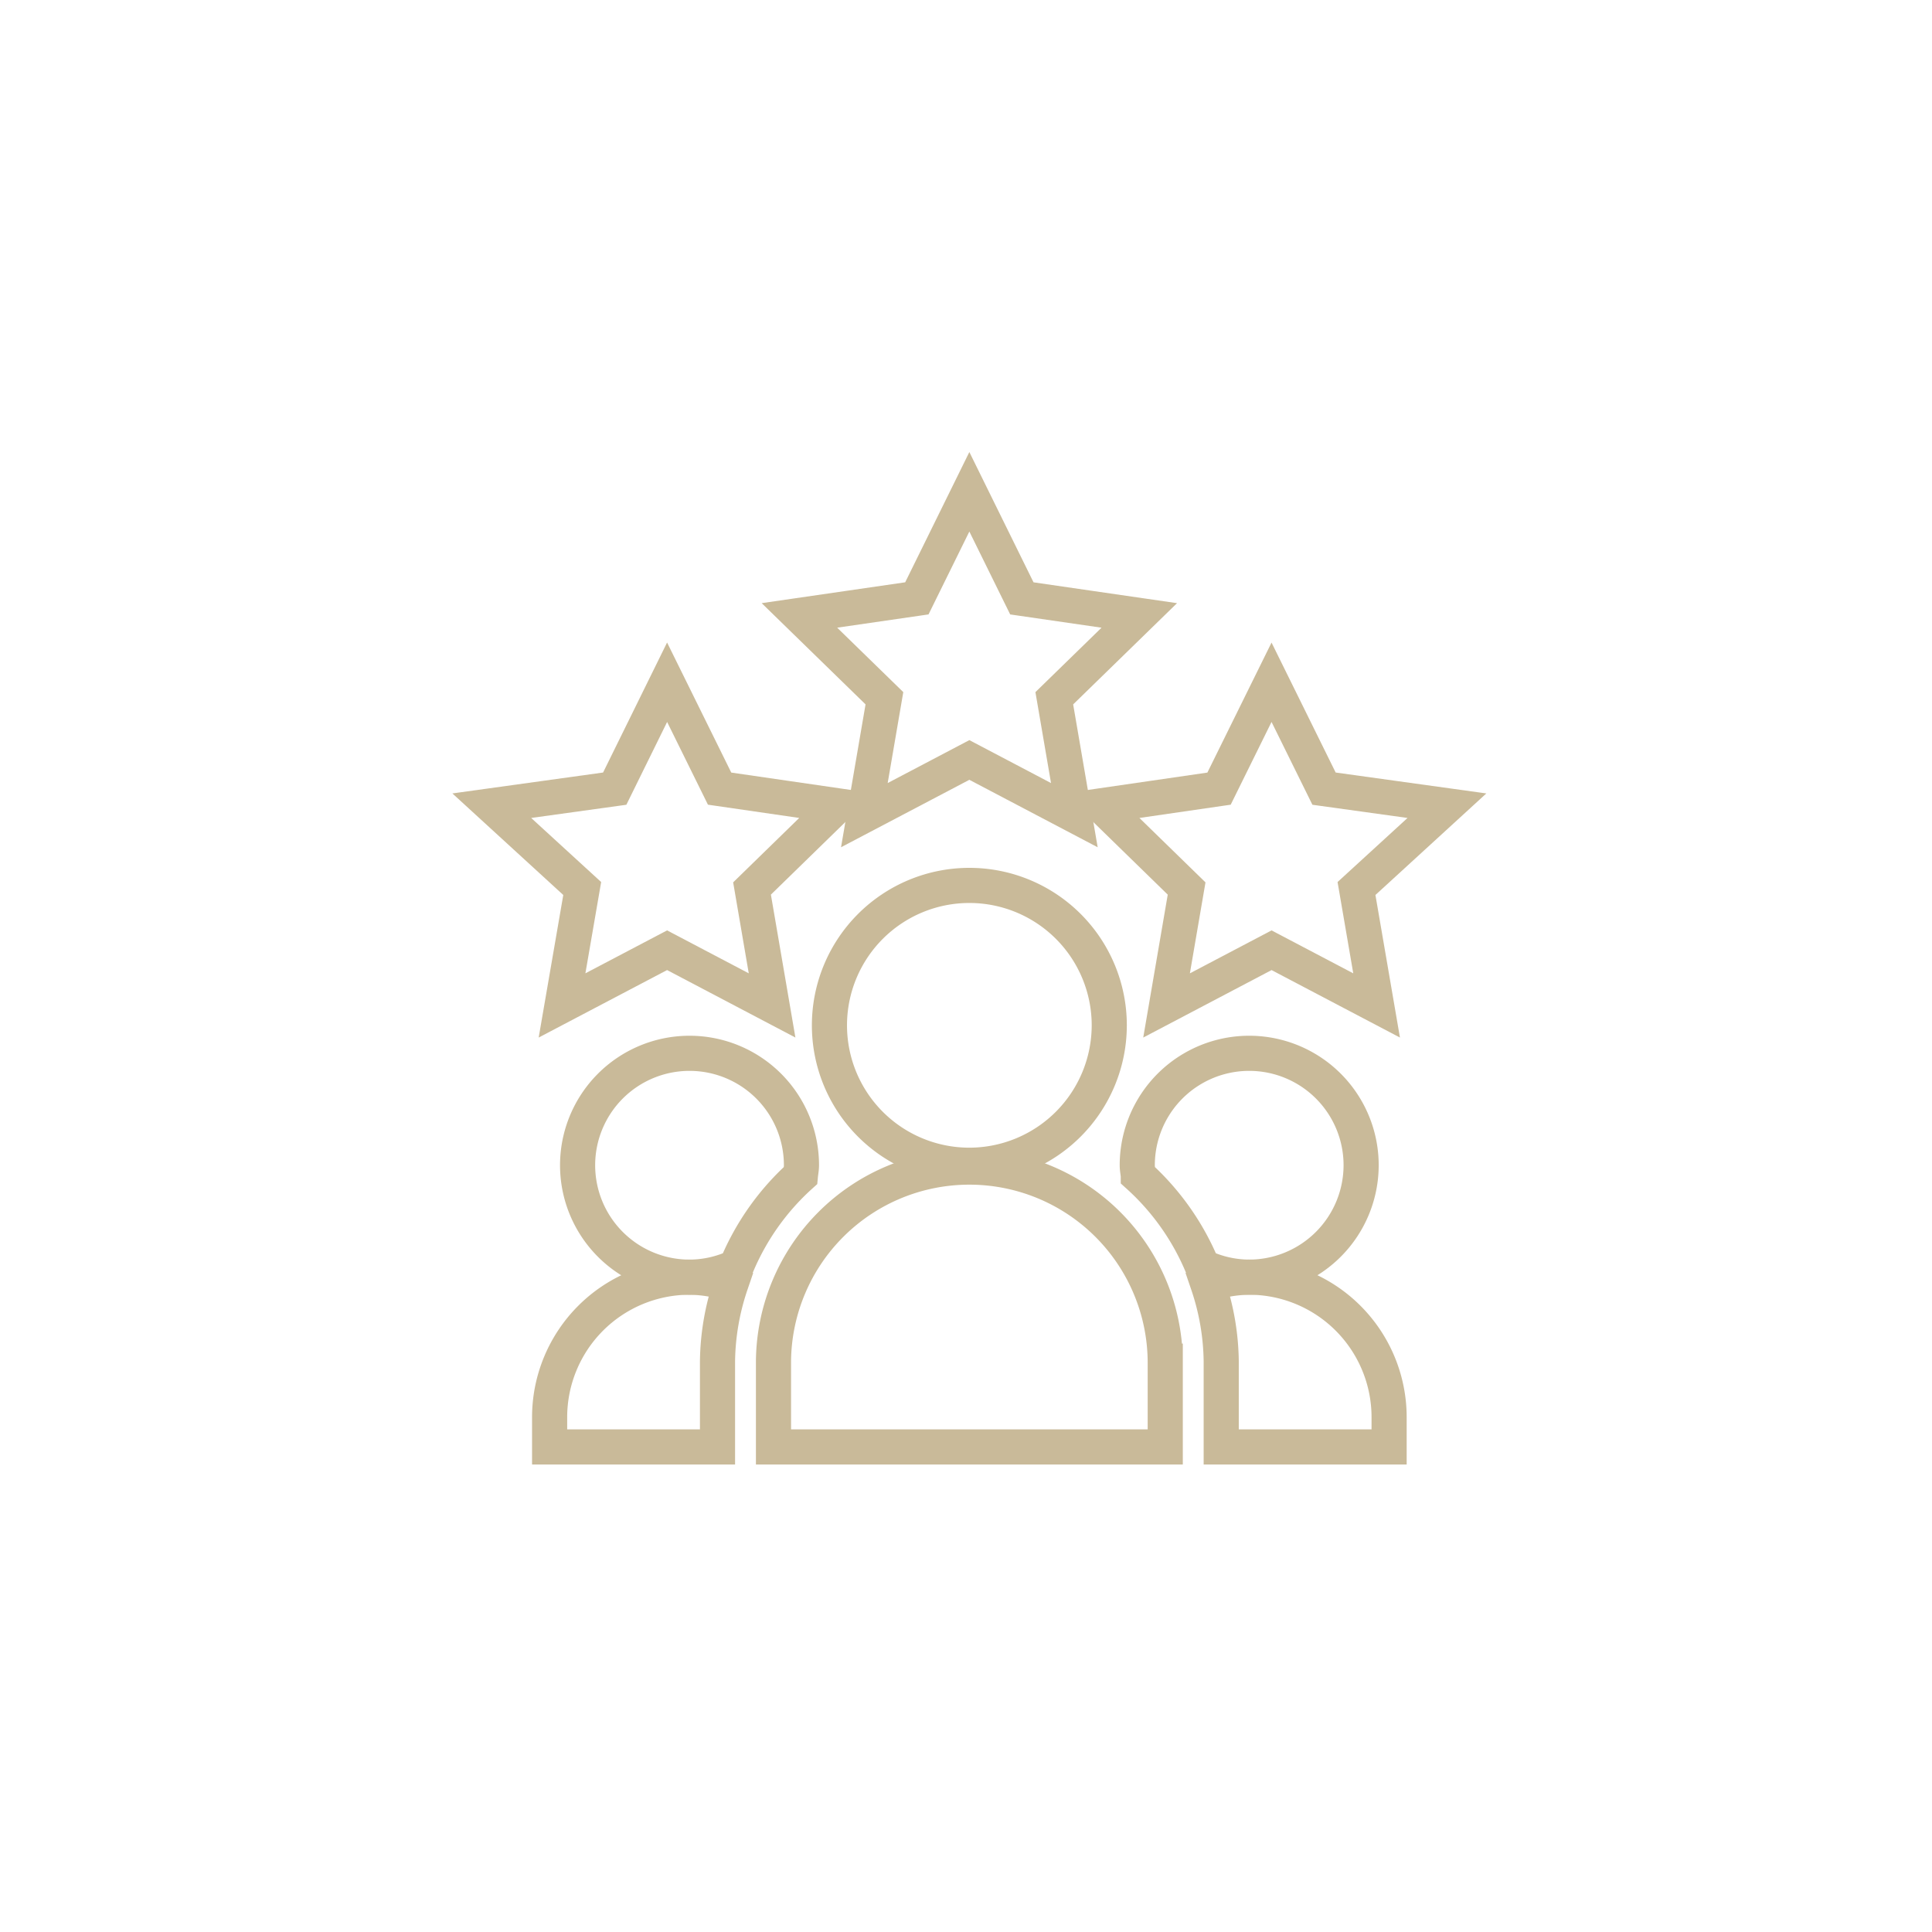 <?xml version="1.0" encoding="UTF-8"?> <svg xmlns="http://www.w3.org/2000/svg" xmlns:xlink="http://www.w3.org/1999/xlink" width="110" height="110" viewBox="0 0 110 110"><defs><clipPath id="clip-_2"><rect width="110" height="110"></rect></clipPath></defs><g id="_2" data-name="2" clip-path="url(#clip-_2)"><g id="rating" transform="translate(28 28)"><path id="Path_14229" data-name="Path 14229" d="M174.589,15.269l5.978,3.143-1.142-6.656,4.839-4.716-6.686-.971L174.589,0,171.6,6.068l-6.686.971,4.839,4.716-1.142,6.656Zm0,0" transform="translate(-147.398)" fill="none" stroke="#c9ba99" stroke-width="2"></path><path id="Path_14230" data-name="Path 14230" d="M339.6,108.162l-2.989-6.057-2.989,6.057-6.682.971,4.836,4.715-1.142,6.658,5.978-3.143,5.981,3.143-1.145-6.658,5.149-4.715Zm0,0" transform="translate(-292.215 -91.26)" fill="none" stroke="#c9ba99" stroke-width="2"></path><path id="Path_14231" data-name="Path 14231" d="M5.149,113.848,4,120.505l5.981-3.143,5.978,3.143-1.142-6.658,4.836-4.715-6.682-.971-2.989-6.057L7,108.162l-7,.971Zm0,0" transform="translate(0 -91.26)" fill="none" stroke="#c9ba99" stroke-width="2"></path><path id="Path_14232" data-name="Path 14232" d="M196.932,218.966a7.966,7.966,0,1,0-7.966,7.966A7.976,7.976,0,0,0,196.932,218.966Zm0,0" transform="translate(-161.775 -188.588)" fill="none" stroke="#c9ba99" stroke-width="2"></path><path id="Path_14233" data-name="Path 14233" d="M151,372.153v4.886h22.305v-4.886a11.153,11.153,0,0,0-22.305,0Zm0,0" transform="translate(-134.961 -322.656)" fill="none" stroke="#c9ba99" stroke-width="2"></path><path id="Path_14234" data-name="Path 14234" d="M394.181,428.966A7.976,7.976,0,0,0,386.215,421a7.857,7.857,0,0,0-2.351.395,14.14,14.14,0,0,1,.758,4.385v4.886h9.559Zm0,0" transform="translate(-343.091 -376.283)" fill="none" stroke="#c9ba99" stroke-width="2"></path><path id="Path_14235" data-name="Path 14235" d="M358.746,307.373a6.373,6.373,0,1,0-12.746,0c0,.2.041.395.06.592a14.336,14.336,0,0,1,3.652,5.18,6.306,6.306,0,0,0,2.661.6A6.379,6.379,0,0,0,358.746,307.373Zm0,0" transform="translate(-309.249 -269.029)" fill="none" stroke="#c9ba99" stroke-width="2"></path><path id="Path_14236" data-name="Path 14236" d="M58.686,307.965c.019-.2.06-.39.06-.592a6.373,6.373,0,1,0-6.373,6.373,6.311,6.311,0,0,0,2.661-.6A14.334,14.334,0,0,1,58.686,307.965Zm0,0" transform="translate(-41.114 -269.029)" fill="none" stroke="#c9ba99" stroke-width="2"></path><path id="Path_14237" data-name="Path 14237" d="M31,428.966v1.7h9.559V425.78a14.14,14.14,0,0,1,.758-4.385A7.857,7.857,0,0,0,38.966,421,7.976,7.976,0,0,0,31,428.966Zm0,0" transform="translate(-27.707 -376.283)" fill="none" stroke="#c9ba99" stroke-width="2"></path></g></g></svg> 